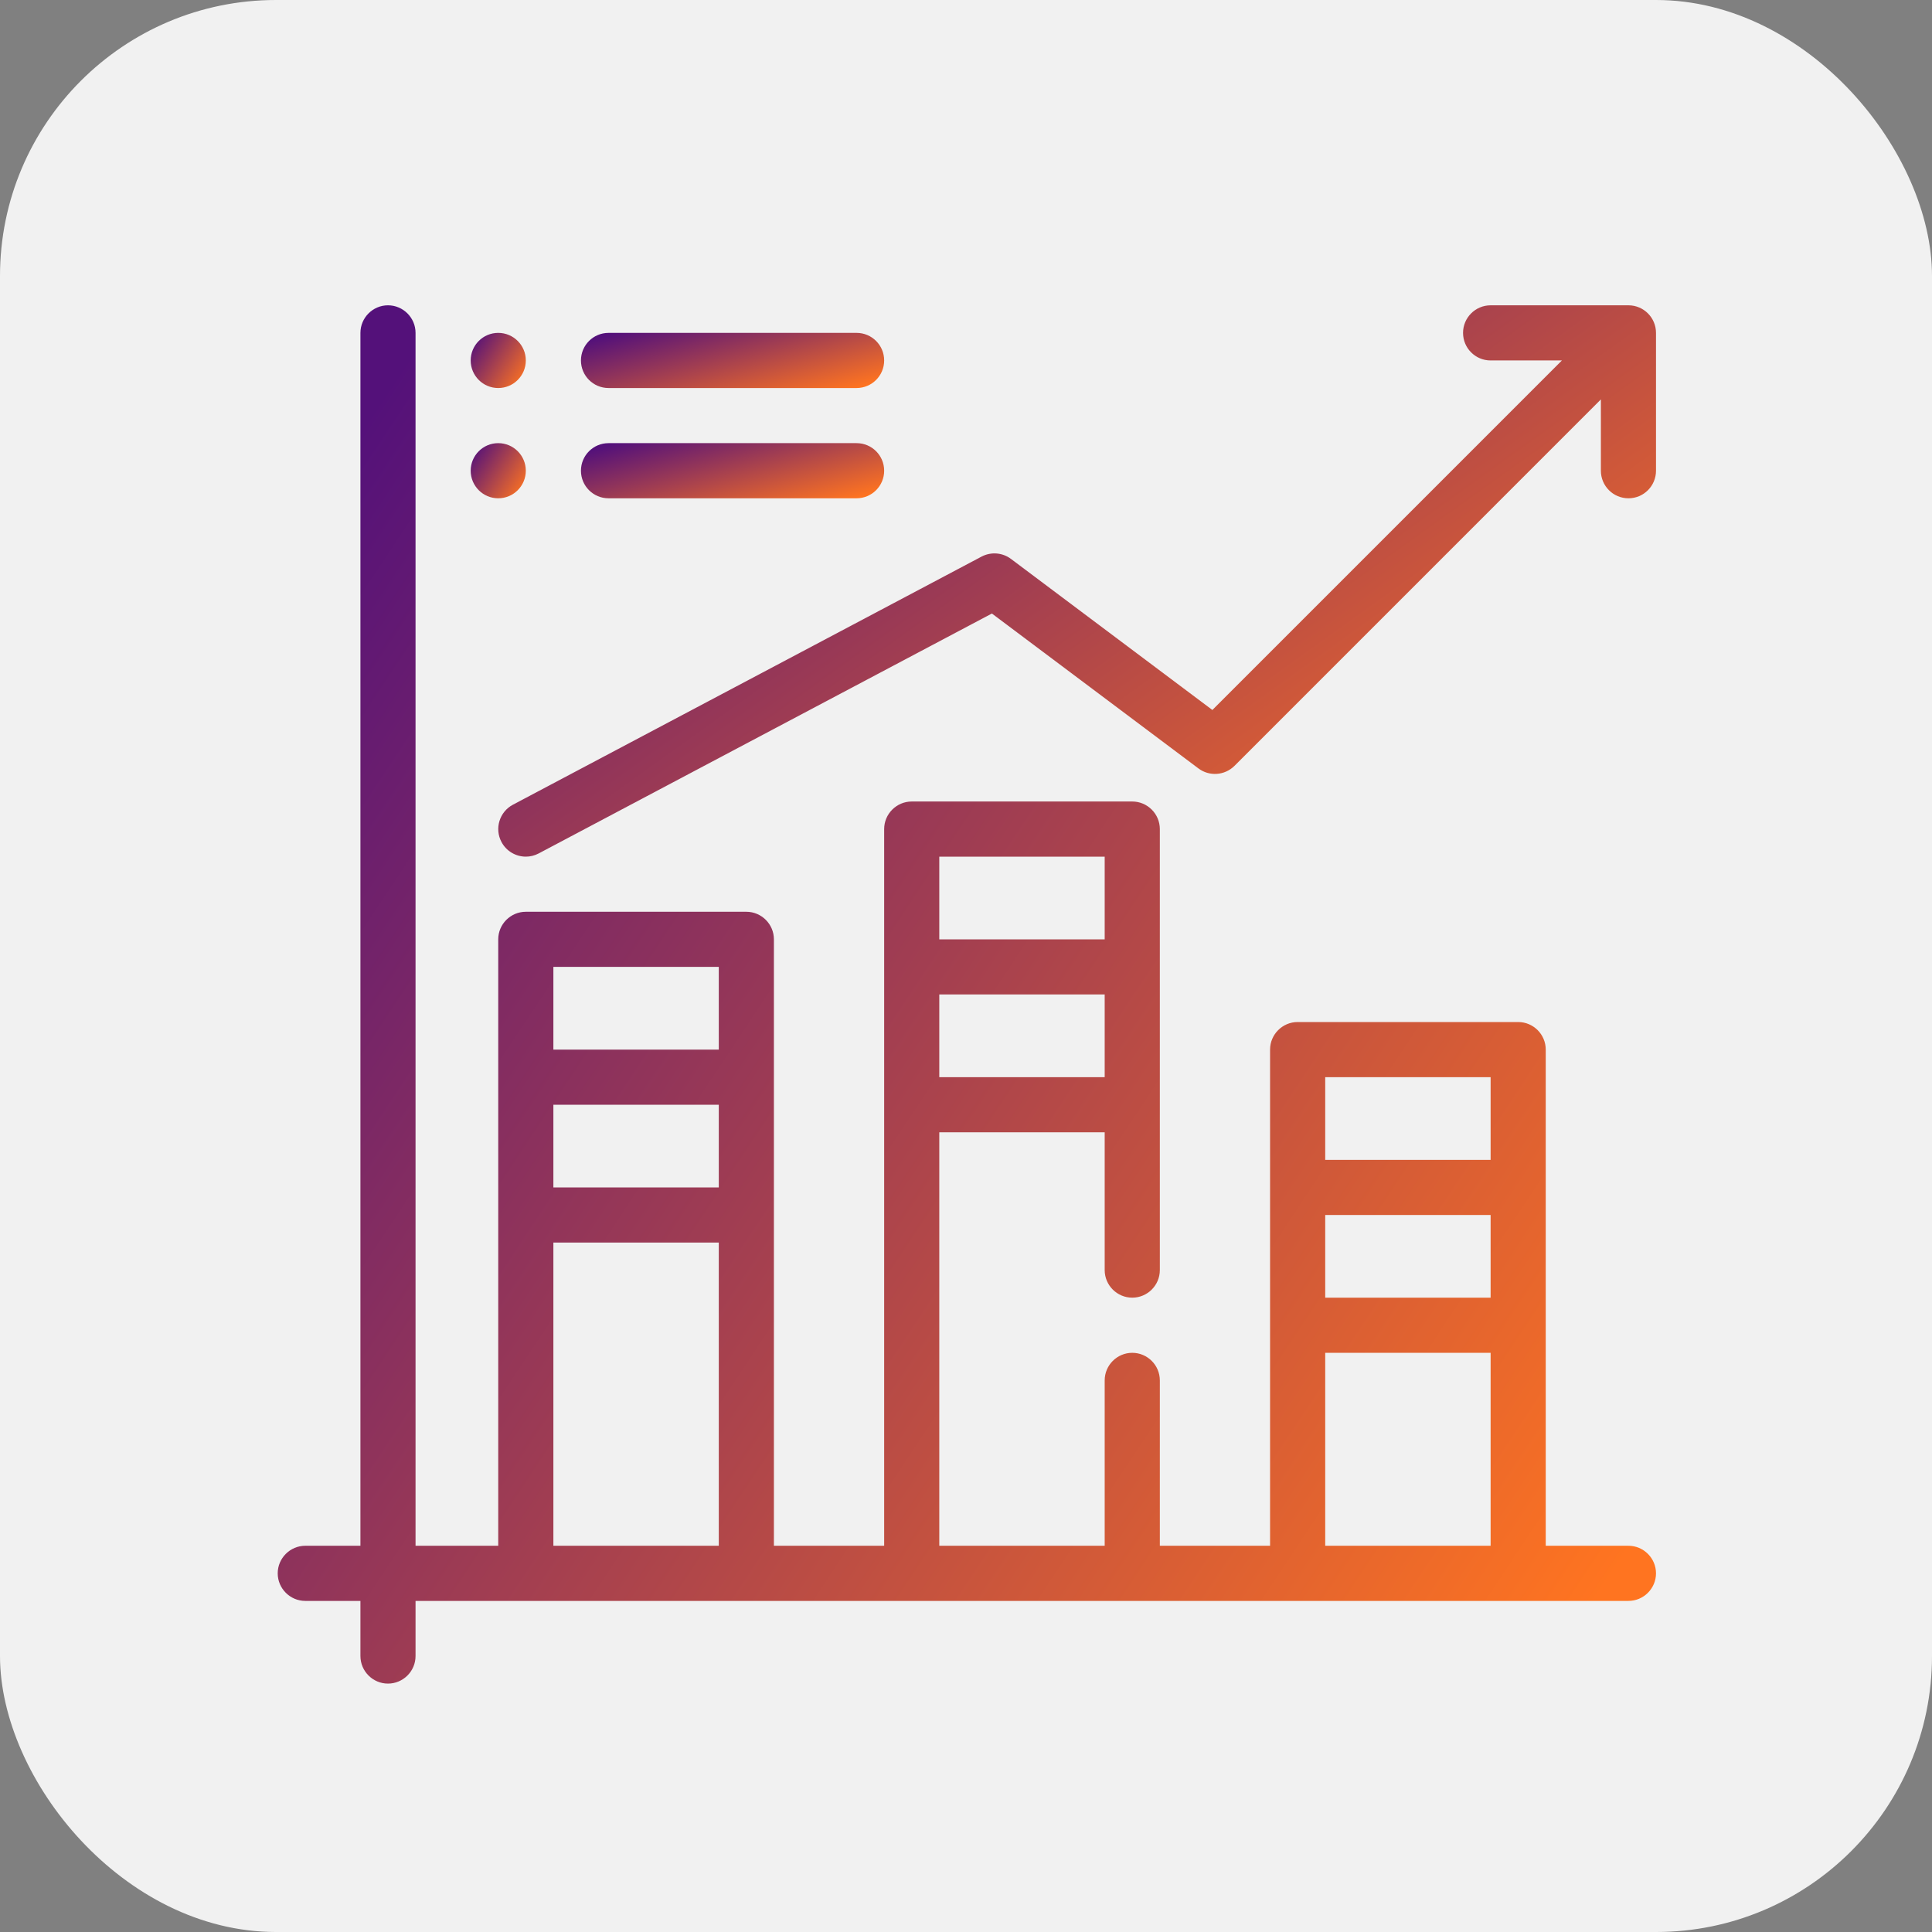 <svg width="70" height="70" viewBox="0 0 70 70" fill="none" xmlns="http://www.w3.org/2000/svg">
<rect x="0" y="0" width="70" height="70" fill="#808080" stroke="none"/>
<rect width="70" height="70" rx="10" fill="#F1F1F1"/>
<path d="M59.001 56.006H56.005V38.029C56.005 37.479 55.556 37.03 55.006 37.03H47.016C46.467 37.03 46.017 37.479 46.017 38.029V56.006H42.023V50.014C42.023 49.464 41.573 49.015 41.024 49.015C40.474 49.015 40.025 49.464 40.025 50.014V56.006H34.032V41.025H40.025V46.019C40.025 46.568 40.474 47.017 41.024 47.017C41.573 47.017 42.023 46.568 42.023 46.019V30.039C42.023 29.489 41.573 29.04 41.024 29.04H33.034C32.484 29.04 32.035 29.489 32.035 30.039V56.006H28.04V34.034C28.04 33.484 27.591 33.035 27.041 33.035H19.051C18.502 33.035 18.052 33.484 18.052 34.034V56.006H15.056V12.061C15.056 11.512 14.607 11.062 14.057 11.062C13.508 11.062 13.059 11.512 13.059 12.061V56.006H11.061C10.512 56.006 10.062 56.456 10.062 57.005C10.062 57.554 10.512 58.004 11.061 58.004H13.059V60.001C13.059 60.551 13.508 61 14.057 61C14.607 61 15.056 60.551 15.056 60.001V58.004H59.001C59.551 58.004 60 57.554 60 57.005C60 56.456 59.551 56.006 59.001 56.006ZM34.032 31.038H40.025V34.034H34.032V31.038ZM34.032 36.031H40.025V39.028H34.032V36.031ZM26.043 56.006H20.05V45.02H26.043V56.006ZM26.043 43.023H20.05V40.026H26.043V43.023ZM26.043 38.029H20.05V35.032H26.043V38.029ZM54.008 56.006H48.015V49.015H54.008V56.006ZM54.008 47.017H48.015V44.021H54.008V47.017ZM54.008 42.024H48.015V39.028H54.008V42.024Z" fill="url(#paint0_linear_2013_425)"/>
<path d="M59.002 11.062H54.008C53.456 11.062 53.009 11.51 53.009 12.061C53.009 12.613 53.456 13.06 54.008 13.06H56.591L43.927 25.724L36.63 20.251C36.32 20.018 35.905 19.987 35.563 20.167L18.584 29.156C18.097 29.414 17.911 30.019 18.169 30.506C18.348 30.844 18.694 31.038 19.053 31.038C19.21 31.038 19.37 31 19.519 30.921L35.938 22.229L43.421 27.841C43.818 28.14 44.375 28.099 44.727 27.749L58.003 14.472V17.055C58.003 17.607 58.45 18.054 59.002 18.054C59.553 18.054 60 17.607 60 17.055V12.061C60 11.51 59.553 11.062 59.002 11.062Z" fill="url(#paint1_linear_2013_425)"/>
<path d="M18.052 14.059C18.604 14.059 19.051 13.612 19.051 13.06C19.051 12.508 18.604 12.061 18.052 12.061C17.501 12.061 17.054 12.508 17.054 13.06C17.054 13.612 17.501 14.059 18.052 14.059Z" fill="url(#paint2_linear_2013_425)"/>
<path d="M22.048 14.059H31.036C31.588 14.059 32.035 13.612 32.035 13.06C32.035 12.508 31.588 12.061 31.036 12.061H22.048C21.496 12.061 21.049 12.508 21.049 13.06C21.049 13.612 21.496 14.059 22.048 14.059Z" fill="url(#paint3_linear_2013_425)"/>
<path d="M18.052 18.054C18.604 18.054 19.051 17.607 19.051 17.055C19.051 16.503 18.604 16.056 18.052 16.056C17.501 16.056 17.054 16.503 17.054 17.055C17.054 17.607 17.501 18.054 18.052 18.054Z" fill="url(#paint4_linear_2013_425)"/>
<path d="M22.048 18.054H31.036C31.588 18.054 32.035 17.607 32.035 17.055C32.035 16.503 31.588 16.056 31.036 16.056H22.048C21.496 16.056 21.049 16.503 21.049 17.055C21.049 17.607 21.496 18.054 22.048 18.054Z" fill="url(#paint5_linear_2013_425)"/>
<defs>
<linearGradient id="paint0_linear_2013_425" x1="13" y1="15.548" x2="63.699" y2="49.212" gradientUnits="userSpaceOnUse">
<stop stop-color="#54117A"/>
<stop offset="1" stop-color="#FF7420"/>
</linearGradient>
<linearGradient id="paint1_linear_2013_425" x1="20.52" y1="12.857" x2="41.361" y2="41.917" gradientUnits="userSpaceOnUse">
<stop stop-color="#54117A"/>
<stop offset="1" stop-color="#FF7420"/>
</linearGradient>
<linearGradient id="paint2_linear_2013_425" x1="17.171" y1="12.241" x2="19.199" y2="13.587" gradientUnits="userSpaceOnUse">
<stop stop-color="#54117A"/>
<stop offset="1" stop-color="#FF7420"/>
</linearGradient>
<linearGradient id="paint3_linear_2013_425" x1="21.695" y1="12.241" x2="22.816" y2="16.334" gradientUnits="userSpaceOnUse">
<stop stop-color="#54117A"/>
<stop offset="1" stop-color="#FF7420"/>
</linearGradient>
<linearGradient id="paint4_linear_2013_425" x1="17.171" y1="16.236" x2="19.199" y2="17.582" gradientUnits="userSpaceOnUse">
<stop stop-color="#54117A"/>
<stop offset="1" stop-color="#FF7420"/>
</linearGradient>
<linearGradient id="paint5_linear_2013_425" x1="21.695" y1="16.236" x2="22.816" y2="20.329" gradientUnits="userSpaceOnUse">
<stop stop-color="#54117A"/>
<stop offset="1" stop-color="#FF7420"/>
</linearGradient>
</defs>
</svg>
